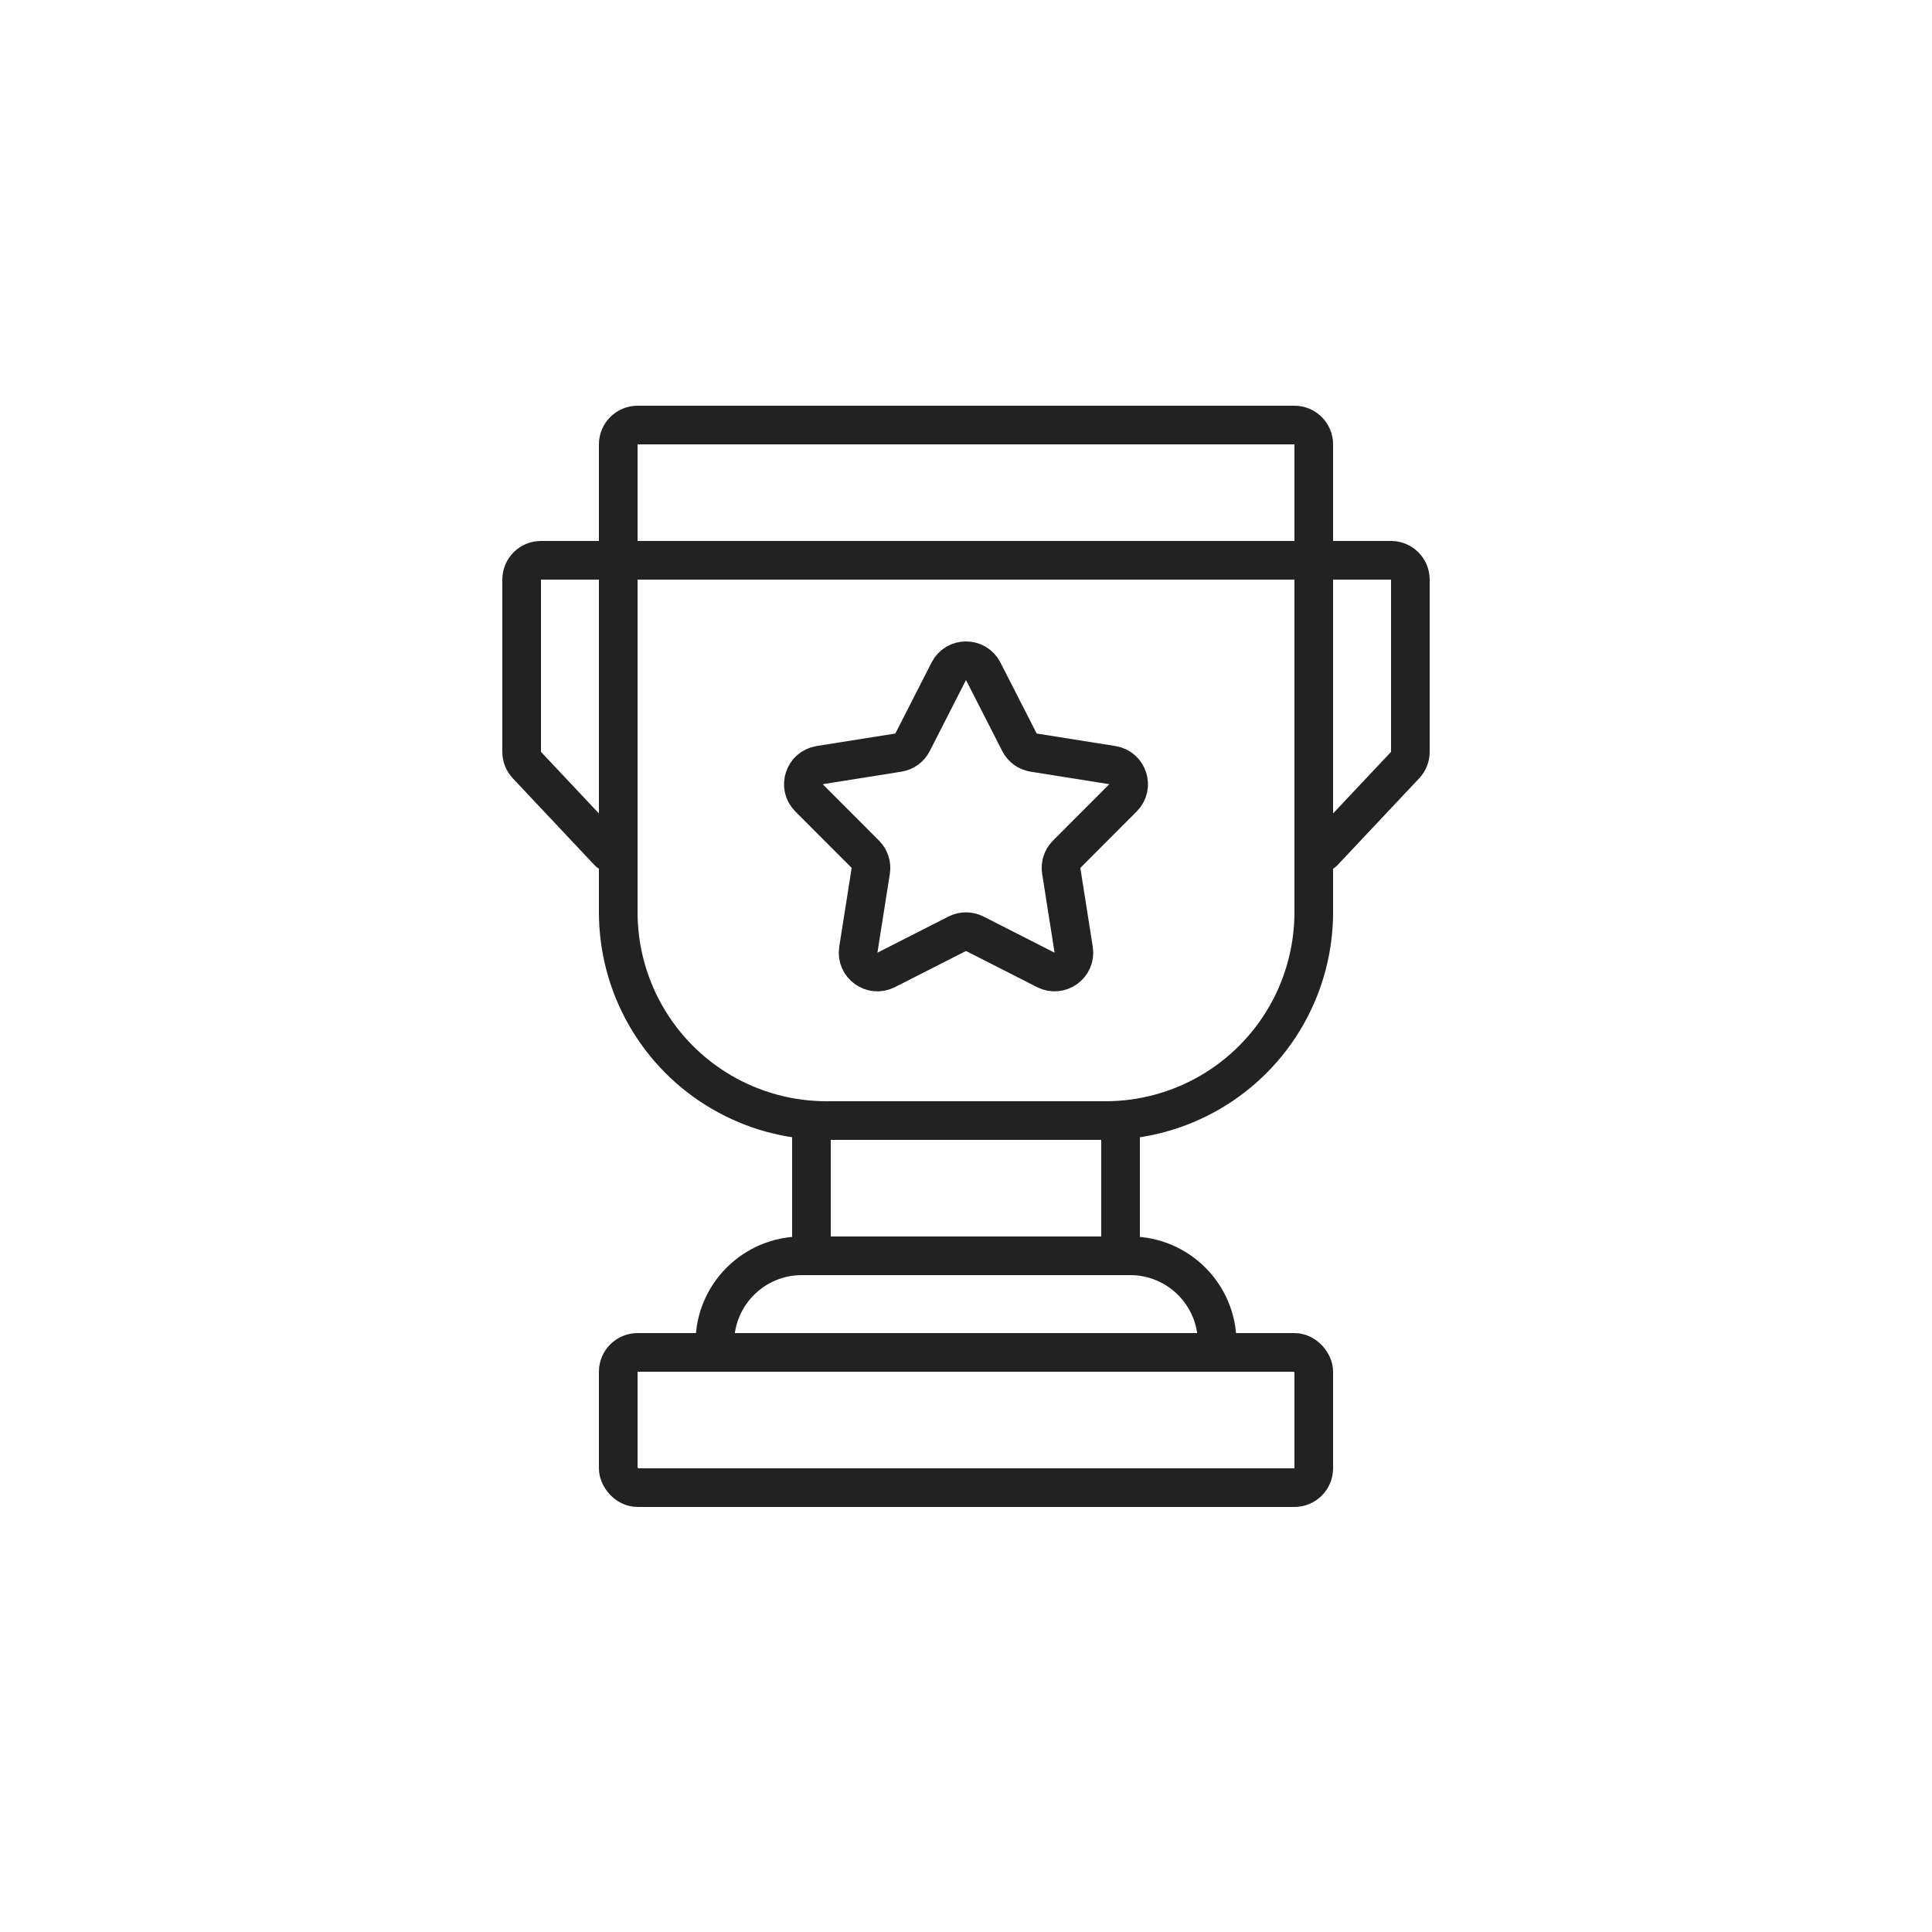 <svg width="100" height="100" viewBox="0 0 100 100" fill="none" xmlns="http://www.w3.org/2000/svg">
<rect width="100" height="100" fill="white"/>
<path d="M42 58V64M58 58V64" stroke="#222222" stroke-width="2" stroke-linecap="round" stroke-linejoin="round"/>
<path d="M37 69.5V69.5C37 67.015 39.015 65 41.5 65H58.5C60.985 65 63 67.015 63 69.5V69.5" stroke="#222222" stroke-width="2" stroke-linecap="round" stroke-linejoin="round"/>
<path d="M32 29H28C27.448 29 27 29.448 27 30V38.916C27 39.171 27.097 39.416 27.272 39.601L31.5 44.094" stroke="#222222" stroke-width="2" stroke-linecap="round" stroke-linejoin="round"/>
<path d="M68 29H72C72.552 29 73 29.448 73 30V38.916C73 39.171 72.903 39.416 72.728 39.601L68.5 44.094" stroke="#222222" stroke-width="2" stroke-linecap="round" stroke-linejoin="round"/>
<rect x="32" y="70" width="36" height="7" rx="1" stroke="#222222" stroke-width="2" stroke-linecap="round" stroke-linejoin="round"/>
<path d="M67 22H33C32.448 22 32 22.448 32 23V47.216C32 49.079 32.483 50.911 33.402 52.532C35.316 55.912 38.901 58 42.784 58H57.216C61.099 58 64.683 55.912 66.598 52.532C67.517 50.911 68 49.079 68 47.216V23C68 22.448 67.552 22 67 22Z" stroke="#222222" stroke-width="2" stroke-linecap="round" stroke-linejoin="round"/>
<path d="M49.109 34.745C49.48 34.018 50.52 34.018 50.891 34.745L52.767 38.421C52.912 38.706 53.184 38.904 53.5 38.954L57.575 39.602C58.382 39.73 58.703 40.719 58.126 41.296L55.21 44.216C54.984 44.442 54.88 44.763 54.93 45.078L55.573 49.155C55.7 49.961 54.859 50.572 54.131 50.202L50.453 48.331C50.169 48.186 49.831 48.186 49.547 48.331L45.869 50.202C45.141 50.572 44.3 49.961 44.427 49.155L45.07 45.078C45.12 44.763 45.016 44.442 44.79 44.216L41.874 41.296C41.297 40.719 41.618 39.73 42.425 39.602L46.5 38.954C46.816 38.904 47.088 38.706 47.233 38.421L49.109 34.745Z" stroke="#222222" stroke-width="2" stroke-linecap="round" stroke-linejoin="round"/>
<line x1="33" y1="29" x2="67" y2="29" stroke="#222222" stroke-width="2" stroke-linecap="round" stroke-linejoin="round"/>
</svg>
